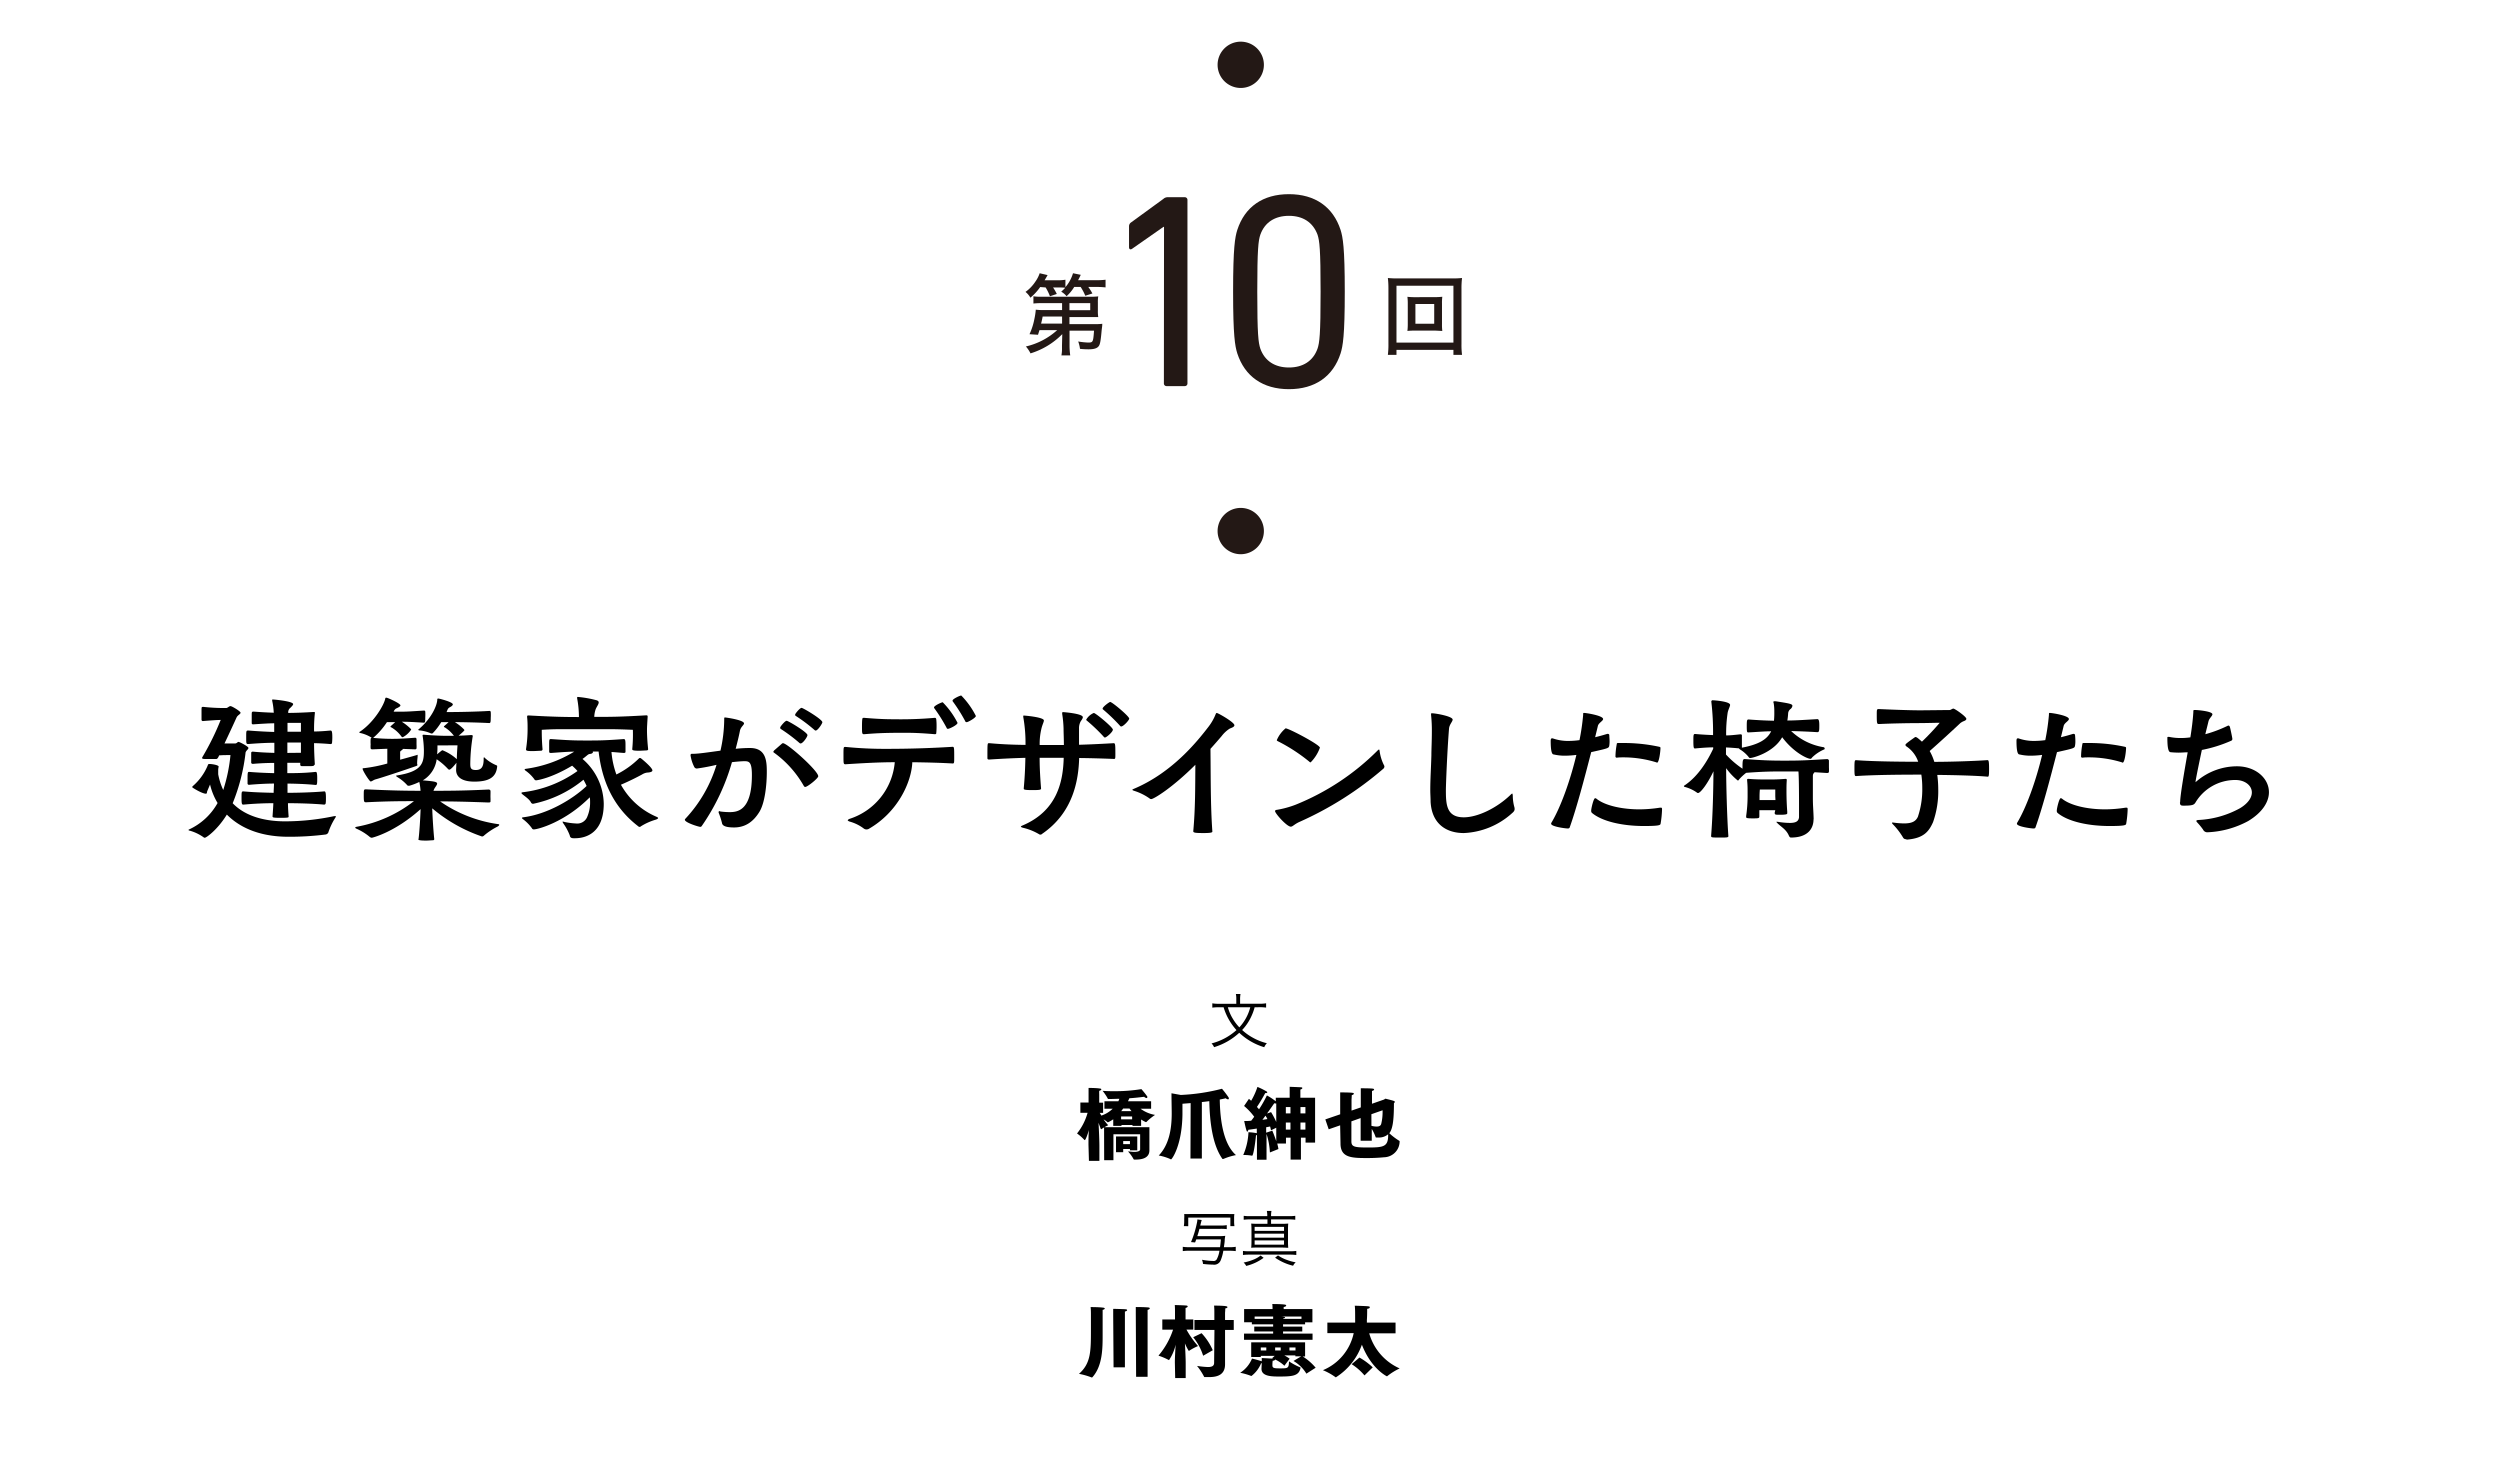 <svg id="logo" xmlns="http://www.w3.org/2000/svg" width="540" height="315" viewBox="0 0 540 315"><defs><style>.cls-1{fill:#231815;}</style></defs><path d="M271,217.57a11.28,11.28,0,0,1-.79,2.13,10.61,10.61,0,0,1-1.91,2.78,11.39,11.39,0,0,0,2.35,1.68,12,12,0,0,0,3,1.18,2.44,2.44,0,0,0-.57.86,13.47,13.47,0,0,1-5.4-3.12,13.93,13.93,0,0,1-5.44,3.11,2.58,2.58,0,0,0-.55-.81,12.75,12.75,0,0,0,5.39-2.88,12.75,12.75,0,0,1-2.78-4.93h-1a10.6,10.6,0,0,0-1.44.08v-.93a8.28,8.28,0,0,0,1.45.1h3.73v-1a5.4,5.4,0,0,0-.09-1.12h1a6,6,0,0,0-.09,1.11v1H272a8.35,8.35,0,0,0,1.48-.1v.93a10,10,0,0,0-1.46-.08Zm-5.78,0a9.49,9.49,0,0,0,1.07,2.48,10.48,10.48,0,0,0,1.41,1.86,10.16,10.16,0,0,0,2.36-4.34Z"/><path d="M235.11,247.26c0-.91,0-2.07.1-3.18-.25.84-.71,2.18-.9,2.18,0,0,0,0-.05,0a9.77,9.77,0,0,0-1.62-1.43,12.41,12.41,0,0,0,2.28-4.47h-1.56v-2.21h1.77v-2s0-.82,0-1.16c0,0,1.75,0,2.47.14.2,0,.29.1.29.18s-.19.26-.46.31a6.82,6.82,0,0,0,0,.75v1.8h.84v2.21h-.73l.35.59a6.51,6.51,0,0,0,2.45-1.48h-1.78v-1.61h3a3.6,3.6,0,0,0,.22-.54c-.73,0-1.49.05-2.31.05-.12,0-.17,0-.2-.12a11,11,0,0,0-1.11-1.65c.89.07,1.74.08,2.52.08a35.56,35.56,0,0,0,5.86-.45,17.15,17.15,0,0,1,1.28,1.61.26.26,0,0,1,0,.14.17.17,0,0,1-.17.18.94.94,0,0,1-.51-.27c-.15,0-1.36.19-3.21.32-.08.22-.19.43-.29.65h5v1.61h-2.28a7.35,7.35,0,0,0,3.13,1.33,13,13,0,0,0-1.82,1.48.13.13,0,0,1-.1.07l-.09,0a7.14,7.14,0,0,1-1-.56v1.38h-1.86v-.19h-2.38v.19h-1.78v-1.43a6.47,6.47,0,0,1-1.12.65.21.21,0,0,1-.09,0,5.05,5.05,0,0,0-.88-.62c.3.43.63.85,1,1.26a9.65,9.65,0,0,0-1.46.84.08.08,0,0,1-.07,0c-.06,0-.1-.1-.56-1.38.09,1.52.19,3.89.19,5v3.24h-2.26Zm3.37-3.79h9.79v5c0,1.6-1.44,2-2.95,2h-.28c-.08,0-.15,0-.18-.08a8.12,8.12,0,0,0-1.21-1.68c.34,0,.88.1,1.39.1s1.23-.12,1.23-.53V245h-5.77v5.61h-2Zm2.58,2h4.59v3h-1.58v-.29h-1.46v.7h-1.55Zm3.48-3.69v-.63h-2.38v.63Zm-.13-1.78a6,6,0,0,1-.43-.55h-1.39a4.36,4.36,0,0,1-.41.55Zm-.34,7.14v-.67h-1.46v.67Z"/><path d="M257.18,238.27l-1.77.14c0,.81,0,1.63,0,2.31-.09,6.73-2.28,9.71-2.47,9.71a.22.22,0,0,1-.12-.06,10.82,10.82,0,0,0-2.53-.78c2.18-2.28,2.79-5.56,2.8-9,0-1.1-.05-3.14-.05-4.44l2,.36a42.77,42.77,0,0,0,8.91-1.34,20.83,20.83,0,0,1,1.41,1.85.44.44,0,0,1,.07.24c0,.12-.05.2-.19.2a1,1,0,0,1-.49-.24c-.38.11-.82.19-1.28.28.07,4.79.87,9.7,3.5,12a12.76,12.76,0,0,0-2.7.83.31.31,0,0,1-.13,0,.11.11,0,0,1-.09,0c-2.14-3-2.74-7.9-2.84-12.48-.52.07-1.07.14-1.61.19l0,12.21h-2.46Z"/><path d="M271.5,245.17a.83.83,0,0,1-.2.05c-.24,2.42-.63,4.41-.83,4.41,0,0,0,0-.05,0a9.62,9.62,0,0,0-1.88-.15,13.84,13.84,0,0,0,1.13-4.92,12.29,12.29,0,0,1,1.8.21h0l0-1c-.61.1-1.24.18-1.85.27,0,.18-.1.39-.19.39s-.14-.09-.2-.29c-.19-.54-.48-2-.48-2,.48,0,1,0,1.51-.07.22-.27.44-.56.65-.85a13.37,13.37,0,0,0-2.19-2.33l1.05-1.54.48.42a15.21,15.21,0,0,0,1.36-3,16.22,16.22,0,0,1,2,1,.24.24,0,0,1,.12.18c0,.07-.08.15-.29.15h-.15a34.44,34.44,0,0,1-1.79,3c.17.19.33.36.45.51a24.67,24.67,0,0,0,1.7-3,13.75,13.75,0,0,1,1.87,1.23l.05.05v-.78h3v-.94s0-1.05,0-1.42c0,0,2.12.08,2.5.11.15,0,.24.09.24.17s-.14.24-.43.31c0,.24,0,.85,0,.85v.92h3.18v9.69H282v-1.06h-1v4.73h-2.23v-4.73h-1V247h-1.89a10.78,10.78,0,0,1,.26,1.19l-1.84.74a15.47,15.47,0,0,0-.73-4l0,5.57h-2.07Zm2.26-3.45a4.65,4.65,0,0,0-.42-.73l-.66.89C273.12,241.82,273.49,241.77,273.76,241.72Zm1.06,2.5c.17.41.54,1.33.85,2.28v-2.91l-1.14.56a5.92,5.92,0,0,0-.19-.83c-.2.05-.49.1-.85.17l0,1.17Zm-.27-4a16.69,16.69,0,0,1,1.12,2.13v-4a.32.32,0,0,1-.14,0,1.35,1.35,0,0,1-.29-.05c-.07.11-.74,1.08-1.56,2.22Zm4.19.27v-1.37h-1v1.37Zm0,3.51v-1.53h-1V244Zm3.23-3.51v-1.37H280.9v1.37Zm0,3.51v-1.53H280.9V244Z"/><path d="M289.47,243.07l-2.47.86-.73-2.14,3.21-1.1,0-3.11s0-1.08,0-1.62c.17,0,2.29,0,2.68.1.19,0,.27.1.27.19s-.17.25-.45.3c0,.28-.05,1-.05,1l0,2.34,2-.69v-2.84s0-.85,0-1.29c0,0,2.25,0,2.6.08.17,0,.28.12.28.2s-.14.23-.46.29c0,.24,0,.77,0,.77v2l2.55-.89c.12,0,.22-.2.38-.2h0c1.78.44,2,.51,2,.68a.45.45,0,0,1-.19.29c0,4-.32,5.61-1,6.49a13.5,13.5,0,0,0,2.18,1.65.11.11,0,0,1,.05.1,3.44,3.44,0,0,1-3.35,3.44,37.91,37.91,0,0,1-3.79.17c-3.38,0-5.63-.14-5.63-3.15v-.05Zm4.43-1.57-2,.71,0,4.32c0,1.19.65,1.33,3.6,1.33,3.34,0,4.34-.17,4.34-2.64V245a3,3,0,0,1-2.14.7,3.54,3.54,0,0,1-.45,0,.1.1,0,0,1-.11-.08,8.7,8.7,0,0,0-.84-1.77v2.55H293.9Zm2.33,1.68a5,5,0,0,0,1.12.16c.48,0,.89-.14,1-.61a10.75,10.75,0,0,0,.29-2.59v-.32l-2.42.85Z"/><path d="M263.58,264.71a6.89,6.89,0,0,0,1.4-.08v.86a10.35,10.35,0,0,0-1.4-.06h-4.5c-.14.57-.22.84-.46,1.57h4.72a9.24,9.24,0,0,0,1.32-.06,6.53,6.53,0,0,0-.12.87c0,.45-.09.93-.18,1.58h1.12a7.53,7.53,0,0,0,1.44-.08v.93a11.6,11.6,0,0,0-1.44-.08h-1.24a9.31,9.31,0,0,1-.57,2.07,1.5,1.5,0,0,1-1.65.93,20.55,20.55,0,0,1-2.17-.15,3,3,0,0,0-.22-.9,14.6,14.6,0,0,0,2.4.26.77.77,0,0,0,.78-.35,5.58,5.58,0,0,0,.59-1.86h-6.49a9.72,9.72,0,0,0-1.43.08v-.93a8.34,8.34,0,0,0,1.43.08h6.62c.09-.65.11-.86.18-1.68h-5.32l-.25.66-.88-.08a21.64,21.64,0,0,0,1.27-4.12,4.29,4.29,0,0,0,.11-.77l.93.12c-.06.2-.11.37-.31,1.19Zm-7.87.13a7,7,0,0,0,.08-1.08v-.53a7.25,7.25,0,0,0,0-1,11.56,11.56,0,0,0,1.22,0h8.37a12.27,12.27,0,0,0,1.24,0,7.08,7.08,0,0,0-.05,1v.55a6.64,6.64,0,0,0,.07,1.06h-.88V263h-9.1v1.86Z"/><path d="M280,271.08a10.4,10.4,0,0,0-1.32-.08h-8.89a9.89,9.89,0,0,0-1.31.08v-.88a9.45,9.45,0,0,0,1.31.08h8.86a10.31,10.31,0,0,0,1.35-.08Zm-7.06.61a10.49,10.49,0,0,1-3.76,1.75,2.46,2.46,0,0,0-.56-.73,11.24,11.24,0,0,0,2.15-.64,5.77,5.77,0,0,0,1.52-.88Zm.79-9a5.45,5.45,0,0,0-.09-1.13h1a5.51,5.51,0,0,0-.09,1.13h3.85a10.9,10.9,0,0,0,1.38-.07v.85a10.81,10.81,0,0,0-1.38-.08h-3.85v.95h2.21a14.58,14.58,0,0,0,1.5-.05,13.71,13.71,0,0,0-.05,1.41v2.41a13.59,13.59,0,0,0,.05,1.41c-.47,0-.82-.05-1.5-.05h-5c-.65,0-1,0-1.5.05a14.1,14.1,0,0,0,.06-1.41v-2.41a14,14,0,0,0-.06-1.41,14.68,14.68,0,0,0,1.51.05h2v-.95H270a9.93,9.93,0,0,0-1.36.08v-.85a10.26,10.26,0,0,0,1.36.07ZM271,265.87h6.35V265H271Zm0,1.46h6.35v-.86H271Zm0,1.52h6.35v-.93H271Zm5.05,2.32a8.13,8.13,0,0,0,2,1,10,10,0,0,0,1.82.49,2.38,2.38,0,0,0-.56.74,11.59,11.59,0,0,1-3.89-1.74Z"/><path d="M235.64,287.12c0-.91,0-2.22,0-3.23,0-.22,0-1.07-.07-1.56,0,0,1.85,0,2.67.12.25,0,.39.12.39.2s-.16.23-.46.28c0,.23,0,.64,0,.93,0,0,0,0,0,4.44,0,2.9,0,6.7-2.19,9.16-.05.05-.07.07-.1.07a.15.15,0,0,1-.09,0,15.36,15.36,0,0,0-2.73-.78C235.63,294.48,235.64,291.93,235.64,287.12Zm4.81-3s0-1,0-1.41c0,0,2.36.05,2.74.1.17,0,.27.1.27.19s-.14.22-.48.29c0,.2,0,.81,0,.81v11.24h-2.45Zm4.88-.36s0-1.07,0-1.44c0,0,2,0,2.75.1.17,0,.27.1.27.19s-.13.25-.47.32c0,.24,0,.85,0,.85v13.61h-2.48Z"/><path d="M253.77,294.26c0-.83.08-2.43.17-3.82a9.82,9.82,0,0,1-1.42,3.33l-.06,0a13.15,13.15,0,0,0-2.23-.95,16.76,16.76,0,0,0,3.15-5.61h-2.32V285h2.74l0-1.77s0-.93-.05-1.34c0,0,1.89.05,2.45.1.22,0,.34.11.34.21s-.15.24-.46.32c0,.24,0,.73,0,.73l0,1.75h1.67v2.2h-1.47a19.55,19.55,0,0,0,2.49,3.55,11.51,11.51,0,0,0-1.89,1l-.1.05a10.21,10.21,0,0,1-.84-1.63c.09,1.53.17,3.38.17,4.25v3.24h-2.27Zm5.77-6.29a13,13,0,0,1,2.42,3.68l-2.08,1.19a12.1,12.1,0,0,0-2.15-4Zm2.78-.71H258v-2.14h4.3v-1.87s0-.7-.06-1.24c0,0,1.94,0,2.59.13q.3.06.3.21c0,.1-.15.22-.47.27,0,.42-.05.92-.05.92v1.58h1.88v2.14h-1.88v5.81c0,.84,0,1.5,0,1.62v0c0,2.23-1.6,2.76-3.43,2.76-.31,0-.61,0-.94,0-.1,0-.13,0-.17-.1a13.16,13.16,0,0,0-1.51-2.31,20.09,20.09,0,0,0,2.35.24c.83,0,1.34-.21,1.34-.9Z"/><path d="M272.54,294.47h-.14a6.6,6.6,0,0,1-2.07,2.73l-.09,0a13.42,13.42,0,0,0-2.36-.68,6.6,6.6,0,0,0,2.55-3.06c.14,0,1.63.41,2.11.58,0-.21,0-.46,0-.7,0,0,1.89.09,2.52.14l-.29-.1.56-.51h-3v.25h-2.07v-3.18H281.9V293h-.51a11.71,11.71,0,0,1,2.79,2.43l-2,1.28a7.85,7.85,0,0,0-2.79-2.74l1.67-1h-1.26v-.2h-2.38a9.31,9.31,0,0,1,1.14.71L277.43,295a7.76,7.76,0,0,0-2-1.35c0,.12-.22.26-.53.27a7.17,7.17,0,0,0-.06,1c0,.58.35.65,1.63.65,1.73,0,1.92,0,1.95-1.52a13.87,13.87,0,0,0,2.38,1.28c.09,0,.1.05.1.08s0,.07,0,.11c-.34,1.64-1.67,1.81-4.47,1.81-1.69,0-3.95,0-3.95-1.68v-.05Zm-3.83-6.41H275v-.46h-4.08v-1.05H275v-.5H270.4v-.44h-1.67v-2.85h6.14c0-.17,0-.67-.05-1.09,0,0,2,0,2.68.12.17,0,.32.12.32.22s-.15.24-.54.3a3.4,3.4,0,0,0,0,.45h6.2v2.87h-1.58v.42h-4.76v.5h4.15v1.05h-4.15v.46h6.37v1.34H268.71Zm6.29-3.18c0-.15,0-.36,0-.51H271v.51Zm-1.48,6.82v-.65h-1.19v.65Zm3.11,0v-.65h-1.2v.65Zm4.49-6.82v-.51H276.7c.78.05.87.14.87.21s-.14.17-.43.22v.08Zm-1.29,6.82v-.65h-1.31v.65Z"/><path d="M286.71,285.68h6a5.06,5.06,0,0,0,0-.54c0-1.5,0-2.54-.08-3.11,3.16.11,3.24.11,3.24.34s-.2.27-.56.34c0,.45,0,1.66-.07,2.48a4,4,0,0,1,0,.49h6.2V288h-5.69a11.79,11.79,0,0,0,6.58,7.58,13.5,13.5,0,0,0-2.64,1.63c-.05.06-.08.07-.12.07s-3.41-1.66-5.4-6.83a13.8,13.8,0,0,1-5.54,7,.14.14,0,0,1-.1.05.12.12,0,0,1-.09-.05,13,13,0,0,0-2.69-1.49,11.19,11.19,0,0,0,6.65-8h-5.69Zm6.93,7.55a14.71,14.71,0,0,1,2.87,2.12l-1.78,1.74a12.06,12.06,0,0,0-2.77-2.42Z"/><path class="cls-1" d="M273,14a5,5,0,1,1-5-5,5,5,0,0,1,5,5"/><path class="cls-1" d="M273,114.71a5,5,0,1,1-5-5,5,5,0,0,1,5,5"/><path d="M44.76,170.9c-.1.27,0,.54-.31.54-.07,0-.78,0-2.82-1.29-.07-.07-.1-.1-.1-.17a.29.29,0,0,1,.1-.17,11.94,11.94,0,0,0,3.23-4.45c.07-.24.14-.34.37-.34.55,0,2,.23,2,.57a5.38,5.38,0,0,0-.1.65v1a14.12,14.12,0,0,0,1.09,3.4,35.1,35.1,0,0,0,1.56-7.54c-1.5,0-1.39,0-2.45.06-.3.79-.54.79-.68.79s-.92,0-1.56,0c-1.16,0-1.43,0-1.43-.24a.32.32,0,0,1,.07-.2,57.39,57.39,0,0,0,3.94-8c-.78,0-2.68.14-3.84.24a.29.29,0,0,1-.3-.27c0-.37,0-1.19,0-1.84,0-.95,0-.95.34-.95h.1a40.49,40.49,0,0,0,4.9.24c.3,0,.61-.41.92-.41s2.17,1.12,2.17,1.43-.61.51-.85,1c-.68,1.5-1.7,3.71-2.62,5.64.38,0,.72,0,1.09,0s.78,0,1.19,0,.51-.34.75-.34,2.14,1,2.14,1.3-.41.47-.61.95a41.42,41.42,0,0,1-2.79,11c3.06,3.16,7.65,3.91,11.32,3.91a51.5,51.5,0,0,0,10.58-1.12,1,1,0,0,1,.27,0c.1,0,.13,0,.13.06a1.17,1.17,0,0,1-.13.28,14.17,14.17,0,0,0-1.53,3.23.81.81,0,0,1-.61.4,62.7,62.7,0,0,1-8,.48c-6.69,0-10.84-2.31-13.29-4.79-2,3.26-4.42,5-4.76,5a.38.38,0,0,1-.27-.1,9.7,9.7,0,0,0-3-1.43c-.1,0-.24-.06-.24-.13s0-.1.2-.17A13.51,13.51,0,0,0,47,173.45a14,14,0,0,1-1.63-4Zm23.12-5.71c0,.3-.45.3-1.3.3-.51,0-1,0-1.32,0s-.41-.17-.41-.34,0-.24,0-.38H62.06V167c1.33,0,3.67,0,6.09-.27.2,0,.37,0,.37,1.4,0,.44,0,.91-.06,1.18s-.21.24-.31.24c-2.35-.24-4.69-.27-6.05-.3,0,.64,0,1.29,0,2,1.74,0,5.27-.07,7.92-.31.21,0,.38,0,.38,1.43,0,.44,0,.88-.07,1.19,0,.14-.21.24-.31.24-2.55-.24-6-.31-7.82-.31,0,.92.07,1.91.14,2.89,0,.21-.07.27-1.77.27s-1.7-.1-1.7-.34c.07-1,.14-1.93.17-2.82-1.8,0-4.32.1-6.46.31-.34,0-.41-.14-.41-1.43s0-1.43.41-1.43c2.18.21,4.73.27,6.53.31,0-.68.07-1.33.07-2-1.43,0-3.44.1-5.37.27a.31.31,0,0,1-.34-.24c0-.24,0-.68,0-1.12,0-1.43.07-1.43.38-1.43,2,.17,3.94.24,5.37.27,0-.74,0-1.49,0-2.21-1.39,0-3.06.07-4.62.21-.1,0-.34-.1-.34-.24,0-.38,0-1.09,0-1.6v-.54c0-.21.21-.27.34-.27,1.6.17,3.27.23,4.66.27v-2.18c-1.53,0-3.53.1-5.61.27-.47,0-.47-.06-.47-1.46s0-1.46.47-1.46c2.11.17,4,.27,5.58.31,0-.62,0-1.26,0-1.87-1.08,0-2.58.1-4.55.23a.27.27,0,0,1-.31-.23c0-.31,0-1.06,0-1.67,0-.82,0-.85.47-.85,1.87.14,3.23.2,4.29.24a14.75,14.75,0,0,0-.34-2.59c0-.06,0-.13,0-.17s0-.1.14-.1c.31,0,4.39.38,4.39,1,0,.2-.28.47-.58.78a1.22,1.22,0,0,0-.48,1.12c1.33,0,3.4-.07,5.41-.2h.13c.17,0,.21,0,.21.17v.1a32.47,32.47,0,0,0-.17,3.94c1.19,0,2.41-.1,3.5-.2.27,0,.44,0,.44,1.46a10.66,10.66,0,0,1-.07,1.26c0,.14-.24.2-.34.2-1.09-.1-2.31-.17-3.53-.2,0,1.8.1,3.57.17,4.66Zm-5.78-9.05c0,.58,0,1.19,0,1.91H65c0-.82,0-1.5,0-1.91ZM65,162.6c0-.71,0-1.49,0-2.21-1.26,0-2.32,0-2.93,0v2.24Z"/><path d="M90.41,181.2c.17-1.26.37-4.35.44-6.43-5.64,5.07-10.5,6.19-10.54,6.19a.88.88,0,0,1-.51-.24A12.08,12.08,0,0,0,77,179c-.17-.07-.27-.17-.27-.24s.1-.13.27-.17a28.3,28.3,0,0,0,12.41-5.54c-2.48,0-5.47,0-10.3.24-.44,0-.54,0-.54-1.39s0-1.4.54-1.4c5.75.27,8.91.31,11.73.31a13.29,13.29,0,0,0-.27-1.91,12.78,12.78,0,0,1-2.14.82l-.21,0a.31.31,0,0,1-.27-.13,9.16,9.16,0,0,0-2.17-1.77c-.17-.13-.24-.2-.24-.24s.13-.06.3-.1c5.24-.85,5.72-2.58,5.72-5.23V162a22.18,22.18,0,0,0-.28-3.1v-.07c0-.1.11-.13.24-.13,1.63.13,3.5.24,5.14.24h1.39a7.26,7.26,0,0,0-2-1.84c-.1,0-.17-.1-.17-.17s1-.88,1-.95c-.54,0-1.06,0-1.57,0a13.46,13.46,0,0,1-1.76,2.31.3.3,0,0,1-.27.14.32.32,0,0,1-.17,0,7.42,7.42,0,0,0-2.42-.65c-.2,0-.34-.07-.34-.14s0-.06.1-.13c2.76-2.31,4-5.2,4-6.43,0-.13.06-.2.23-.2s3.13.75,3.13,1.26c0,.13-.1.3-.44.51s-.51.2-.75.74a1.62,1.62,0,0,1-.17.41h1.46c1,0,5.14-.07,7.79-.24a.26.26,0,0,1,.3.24,10.37,10.37,0,0,1,0,1.26c0,1-.07,1.12-.34,1.12-2.52-.13-5.95-.2-7.41-.2a10.48,10.48,0,0,1,2,1.6c0,.06.07.1.07.13s-.2.34-1.26,1.19c.89,0,1.8-.07,2.72-.13.17,0,.34.06.34.2v0a38.82,38.82,0,0,0-.54,5.95c0,.92.07,1.4,1.19,1.4s1.7-.55,1.7-2.35v-.17c0-.1,0-.2.1-.2s.07,0,.14.1a8.5,8.5,0,0,0,2.51,1.6c.17.07.17.13.17.24-.2,2.38-1.8,3.29-4.93,3.29-3.74,0-3.94-1.9-3.94-2.51v-.1l.07-1.47c-.24.34-1.19,1.5-1.53,1.5a.46.46,0,0,1-.31-.17A14,14,0,0,0,94.32,164a6.25,6.25,0,0,1-3,4.56c2.45.2,3.1.3,3.1.71,0,.24-.31.61-.55,1a3,3,0,0,0-.24.54c2.76,0,6.36,0,11.87-.27.27,0,.41.11.44.27s0,.82,0,1.36a8.78,8.78,0,0,1,0,1c0,.14-.24.17-.44.17-4.63-.17-7.79-.24-10.44-.24a29,29,0,0,0,12.44,4.9c.24,0,.34.1.34.17s-.13.24-.37.37a14.54,14.54,0,0,0-2.92,1.94.6.6,0,0,1-.45.2,33.27,33.27,0,0,1-10.74-6.08c.07,2,.27,5.13.44,6.66,0,.14-.13.24-.3.24-.38,0-.92.07-1.43.07-1.67,0-1.7-.17-1.7-.27Zm-.24-16c0,.14-.1.21-.41.31-2,.71-7.41,2.51-8.7,2.85-.37.11-.75.44-1,.44s-1.74-2.34-1.74-2.75c0-.1.14-.13.34-.13a31.71,31.71,0,0,0,5-1c0-1,0-2.1,0-3.19l-3.26.13c-.14,0-.31-.06-.34-.2a4.93,4.93,0,0,1,0-.85,9.28,9.28,0,0,1,0-1.19.31.31,0,0,1,.23-.27,7.69,7.69,0,0,0-2.37-1c-.17,0-.31-.11-.31-.17s0-.07.14-.14c3.09-2.07,5.26-5.88,5.47-7.17,0-.14.1-.17.27-.17.37.06,3,1.25,3,1.66,0,.14-.13.27-.51.48s-.58.17-.88.71l-.07.17h1.9c1,0,2-.07,4.63-.24a.26.26,0,0,1,.3.24,10.37,10.37,0,0,1,0,1.26c0,1-.07,1.12-.34,1.12-2.76-.17-3.5-.2-4.63-.2h-.1a10.88,10.88,0,0,1,2,1.6.21.21,0,0,1,0,.13A4.92,4.92,0,0,1,87,159.24a.38.38,0,0,1-.28-.14,7.19,7.19,0,0,0-2.21-2c-.1,0-.17-.1-.17-.17s1-.88,1-.95l-1.76,0a15.84,15.84,0,0,1-2.86,3.3l-.14.1a41.1,41.1,0,0,0,4.19.21c1.73,0,3.19-.11,4.89-.24a.3.3,0,0,1,.31.27c0,.2,0,.71,0,1.19a6.56,6.56,0,0,1,0,.85.3.3,0,0,1-.31.2l-2.65-.1v0c0,.1-.1.23-.37.37a.44.44,0,0,0-.21.44v1.53c1.6-.44,2.93-.81,3.57-1a1.64,1.64,0,0,1,.21-.07s0,0,0,.11v.13c0,.34-.1.89-.1,1.36a2.12,2.12,0,0,0,0,.44ZM96.6,161c-.65,0-1.47,0-2.11,0a17.33,17.33,0,0,1-.07,1.94c.37-.34.85-.71,1-.82a.19.19,0,0,1,.17-.06,10.11,10.11,0,0,1,3.09,1.93c0-1.15.1-2.31.14-3Z"/><path d="M123.92,181.06c-.48,0-.78-.13-.85-.61a11.73,11.73,0,0,0-1.43-2.65,1.75,1.75,0,0,1-.13-.27.07.07,0,0,1,.06-.07,1.38,1.38,0,0,1,.31.07,14.69,14.69,0,0,0,2.52.34,2.32,2.32,0,0,0,2.48-1.53,7.64,7.64,0,0,0,.58-3c0-.37,0-.75-.07-1.12-5.44,5.44-11.26,6.93-12.07,6.93a.43.43,0,0,1-.44-.27,9.17,9.17,0,0,0-2-2c-.07-.07-.14-.14-.14-.2s.07-.11.24-.14c5.33-.65,10.84-4,13.73-6.77-.2-.47-.44-.91-.68-1.35a25,25,0,0,1-10.88,5.2.52.52,0,0,1-.47-.31c-.41-.78-1.46-1.39-1.94-1.84a.26.26,0,0,1-.1-.2c0-.07.07-.1.24-.14a25.51,25.51,0,0,0,11.86-4.59,12.58,12.58,0,0,0-1.16-1.15c-4.65,2.79-7.68,3.16-7.75,3.16a.44.44,0,0,1-.44-.27,8.28,8.28,0,0,0-1.94-1.87c-.06-.07-.13-.14-.13-.2s.07-.11.23-.14a27.14,27.14,0,0,0,10.48-3.71c-1.19,0-2.66.11-5,.28-.17,0-.41,0-.41-.28s0-.71,0-1.22c0-1.5,0-1.5.44-1.5,4.32.31,5.47.31,7.82.31s3.64,0,7.85-.31c.31,0,.38.24.38,1.3,0,.57,0,1.19,0,1.49,0,.14-.2.21-.34.21-1-.07-1.94-.17-2.69-.21a18.55,18.55,0,0,0,1.06,4.86,18.86,18.86,0,0,0,4.86-3.46.32.32,0,0,1,.24-.11.53.53,0,0,1,.2.07c.1.07,2.48,2,2.48,2.62,0,.3-.5.44-1.15.47a2.79,2.79,0,0,0-1.09.41c-.88.48-2.51,1.33-4.56,2.21a15.94,15.94,0,0,0,7.72,6.94c.21.1.31.17.31.27s-.21.24-.51.34a12.66,12.66,0,0,0-3.2,1.43.4.4,0,0,1-.3.13.3.3,0,0,1-.24-.1c-5.71-4.35-7.92-10.26-8.6-16.18H128c.07,0,.07.1.07.17s-.17.31-.58.34a1,1,0,0,0-.58.24c-.34.27-.68.58-1.09.85a13,13,0,0,1,4.59,9.69c0,7.27-5.13,7.44-6.22,7.44ZM140,161.82c0,.17-.14.24-.27.27-.41,0-1.09.07-1.7.07-1.46,0-1.46-.17-1.46-.34v-.07a32.46,32.46,0,0,0,.13-4.11c-2.31-.1-4-.14-5.44-.14s-2.78,0-4.42,0c-2,0-3.29,0-4.82,0-1.33,0-2.79,0-5,.14,0,.85,0,2.21.17,4.21a.32.32,0,0,1-.3.31c-.41,0-1.13.07-1.74.07-1,0-1.53,0-1.53-.34v-.07a28.27,28.27,0,0,0,.34-4.42c0-.78,0-1.56-.1-2.48v-.14c0-.17.07-.24.24-.24h.14c5.5.31,8.12.34,10.81.34a22.16,22.16,0,0,0-.38-4,.71.71,0,0,1,0-.21c0-.1,0-.13.17-.13a23.56,23.56,0,0,1,4,.71c.34.1.48.27.48.48,0,.44-.55,1.05-.72,1.66a6,6,0,0,0-.24,1.46c3.2,0,5.55,0,11.22-.34.24,0,.31.07.31.24v.1c-.07,1.19-.14,2.18-.14,2.79,0,2,.21,3.71.24,4.12Z"/><path d="M155.59,175.28a15.68,15.68,0,0,0,2,.14c1.73,0,4.82-.34,4.82-8,0-2.92-.64-3-1.66-3-.48,0-1.77.1-2.65.21a46.23,46.23,0,0,1-6.53,13.8.37.37,0,0,1-.31.17c-.34,0-3.33-.92-3.33-1.53a.34.34,0,0,1,.1-.21,29.63,29.63,0,0,0,6.74-11.66,41.92,41.92,0,0,1-4.15.79.61.61,0,0,1-.65-.31,8,8,0,0,1-.81-2.52c0-.3.13-.34.34-.34h.27c1.12,0,3.36-.34,5.85-.68a31.11,31.11,0,0,0,.81-6.69c0-.41,0-.48.17-.48s4.11.54,4.11,1.29c0,.34-.71.75-.88,1.57-.24,1.25-.58,2.58-.92,3.91a28.77,28.77,0,0,1,3-.17H162c3.46,0,3.63,2.78,3.63,5.16,0,2.62-.37,6.56-1.56,8.57-1.46,2.41-3.3,3.43-5.51,3.43s-2.55-.54-2.62-1a15.72,15.72,0,0,0-.71-2.18.4.4,0,0,1,0-.17c0-.13.07-.17.24-.17Zm13.19-14.55c.14-.13.24-.2.34-.2.95,0,7.62,5.95,7.62,7.14,0,.44-2.31,2.31-2.82,2.31-.11,0-.21-.07-.31-.24a22.55,22.55,0,0,0-6.39-7.14.26.26,0,0,1-.17-.24c0-.06.1-.17.17-.27Zm3.88-.27a35,35,0,0,0-4-3,.31.31,0,0,1-.14-.24.56.56,0,0,1,.07-.24c.21-.34,1-1.29,1.33-1.29s4.49,2.48,4.49,3.09c0,.41-1,1.81-1.47,1.81A.42.42,0,0,1,172.66,160.46Zm3.23-2.82a34.88,34.88,0,0,0-4-3,.25.25,0,0,1-.14-.24.44.44,0,0,1,.07-.21c.2-.34,1-1.29,1.32-1.29s4.49,2.48,4.49,3.1c0,.3-1,1.8-1.43,1.8C176.09,157.81,176,157.74,175.89,157.64Z"/><path d="M182.69,161.34a84.85,84.85,0,0,0,9,.41c5.44,0,10.17-.2,14.08-.44.34,0,.34.27.34,2.31,0,1.06,0,1.29-.31,1.29-3-.17-5.85-.23-8.74-.27-.17,4.28-3.12,10.81-9.45,14.42a1.13,1.13,0,0,1-.44.1,1,1,0,0,1-.65-.24,9,9,0,0,0-3-1.46c-.28-.1-.41-.21-.41-.27s.17-.24.37-.31a14.13,14.13,0,0,0,9.79-12.24c-3.5,0-7,.21-10.64.44-.44,0-.44-.13-.44-1.87s0-1.87.34-1.87Zm3.94-6.29c3.33.28,5.07.31,6.66.31a83.1,83.1,0,0,0,8.64-.31c.17,0,.27.11.3.31a12.29,12.29,0,0,1,.07,1.46,15.59,15.59,0,0,1-.07,1.57c0,.17-.2.2-.3.2-3.16-.27-4.9-.31-6.66-.31-4.76,0-6.46.14-8.64.31-.41,0-.44-.17-.44-1.53,0-2,.1-2,.3-2Zm18.12,2.38c-.17,0-.24-.1-.31-.27a34.44,34.44,0,0,0-2.68-4.25.22.22,0,0,1,0-.13c0-.34,1.6-1.09,1.87-1.09a17.75,17.75,0,0,1,3.2,4.45C206.79,156.62,205.06,157.43,204.75,157.43Zm4-1.46c-.17,0-.24-.1-.3-.27a34.44,34.44,0,0,0-2.69-4.25.29.29,0,0,1,0-.14c0-.34,1.59-1.08,1.87-1.08a17.53,17.53,0,0,1,3.16,4.42C210.77,155.05,209.1,156,208.76,156Z"/><path d="M221.14,170.15c.17-1.8.3-4,.34-6.46-2.62.07-5.2.2-7.82.37-.24,0-.38-.06-.38-.3,0-3.16,0-3.23.31-3.23h.17c2.58.24,5.17.34,7.75.37a32.41,32.41,0,0,0-.48-6,.66.66,0,0,1,0-.2c0-.1,0-.14.14-.14s4.31.34,4.31,1.06c0,.34-.34.92-.54,1.8a13.93,13.93,0,0,0-.37,3.5l2.55,0c.88,0,1.8,0,2.68,0,0-1.36-.07-2.58-.07-3.53a24.66,24.66,0,0,0-.3-3.2,1,1,0,0,0,0-.2c0-.14.07-.17.28-.17,0,0,4.18.3,4.18,1.09,0,.34-.41.78-.51,1a3.08,3.08,0,0,0-.31,1.46v1.39c0,.55,0,1.26,0,2.11,2.48-.07,5-.2,7.47-.34.34,0,.38.21.38,2.18,0,1.15,0,1.22-.31,1.22-2.51-.1-5-.17-7.51-.2-.14,4.83-1.29,11.79-8,16.38a.5.5,0,0,1-.37.17.36.36,0,0,1-.24-.06,12.27,12.27,0,0,0-3.57-1.43c-.3-.1-.41-.17-.41-.24s.17-.17.34-.24c7.42-3.13,8.78-9.35,8.91-14.62-.88,0-1.77,0-2.65,0l-2.55,0c0,2.55.17,4.8.31,6.63,0,.27-.28.34-1.87.34-1.8,0-1.87-.13-1.87-.34Zm17.23-11.05a37.2,37.2,0,0,0-3.64-3.47.2.2,0,0,1-.1-.2,3.44,3.44,0,0,1,1.63-1.43c.38,0,4.12,3.09,4.12,3.6s-1.4,1.7-1.7,1.7C238.54,159.3,238.47,159.24,238.37,159.1Zm3.81-2.18a.39.39,0,0,1-.3-.2,38.26,38.26,0,0,0-3.61-3.47.2.2,0,0,1-.1-.2c0-.38,1.46-1.43,1.63-1.43.41,0,4.11,3.09,4.11,3.6C243.91,155.56,242.66,156.92,242.18,156.92Z"/><path d="M257.75,179.5c.45-4.9.41-9.49.45-14.31-5,5-9,7.41-9.52,7.41a.53.53,0,0,1-.38-.14,11.86,11.86,0,0,0-3.29-1.63c-.31-.1-.41-.17-.41-.24s.13-.13.3-.2c8.33-3.51,13.7-10.24,16.15-13.43a11.08,11.08,0,0,0,1.53-2.69c.07-.17.14-.27.24-.27.27,0,3.81,2,3.81,2.65,0,.44-.85.61-1.09.78a6.76,6.76,0,0,0-1.67,1.57c-.64.75-1.46,1.7-2.41,2.75.07,5.71,0,12.21.41,17.85,0,.17-.1.34-1.87.34s-2.25-.07-2.25-.37Z"/><path d="M280.62,177.56c-1.09.51-1.4,1-1.81,1-.85,0-3.4-2.86-3.4-3.37,0-.14.14-.24.41-.27a20.67,20.67,0,0,0,4-1.09,53,53,0,0,0,17.75-11.73c.13-.13.23-.2.3-.2s.1.13.14.41a9.49,9.49,0,0,0,.92,2.95.66.66,0,0,1,.1.31.66.66,0,0,1-.27.51A73.41,73.41,0,0,1,280.62,177.56Zm2.24-13a37,37,0,0,0-6.83-4.45c-.14-.07-.24-.14-.24-.24a6.61,6.61,0,0,1,1.9-2.55c.68,0,7.41,3.54,7.41,4.18a8.6,8.6,0,0,1-2,3.17A.31.31,0,0,1,282.86,164.57Z"/><path d="M309.11,154.24c0-.14,0-.17.24-.17.71,0,4.42.64,4.42,1.36,0,.44-.68,1-.78,1.94-.41,5.1-.68,12.3-.68,13.26,0,3.16.13,5.91,3.87,5.91,3,0,7.14-2,10.1-4.86a1.19,1.19,0,0,1,.34-.27c.1,0,.1.17.14.4a9.76,9.76,0,0,0,.3,2.38,1.69,1.69,0,0,1,.1.55c0,.37-.2.61-.57.92a16.58,16.58,0,0,1-10.41,4.28c-3.8,0-6.9-2-7.17-6.73,0-.89-.07-1.7-.07-2.52,0-2.51.17-4.82.24-7.54,0-1.3.1-3.13.1-5a31.65,31.65,0,0,0-.17-3.74Z"/><path d="M344.55,159.24c.88-.21,1.73-.45,2.61-.72l.14,0a.29.29,0,0,1,.31.3c0,.31.06.85.06,1.36a6.78,6.78,0,0,1-.06.85c-.11.58-.11.58-3.91,1.43-1.5,5.82-3.13,12-4.63,16.22-.07.24-.24.27-.44.27-.54,0-3.57-.41-3.57-1a.27.27,0,0,1,0-.17c2-3.3,4.07-9,5.44-14.72a20.84,20.84,0,0,1-2.42.17,10.3,10.3,0,0,1-2.48-.27c-.31,0-.65-.41-.65-2.93,0-.51.17-.54.24-.54a.51.51,0,0,1,.21,0,9.85,9.85,0,0,0,3.46.55,18.35,18.35,0,0,0,2.31-.17,48.57,48.57,0,0,0,.79-5.44c0-.38,0-.44.17-.44.47,0,4.14.57,4.14,1.32,0,.41-.95.82-1.12,1.46ZM359,174.91a22.58,22.58,0,0,1-.31,3c-.06.31-.2.51-3.6.51-4.55,0-9-.95-11.25-2.85a.65.65,0,0,1-.14-.51c0-.44.51-2.65.85-2.65a.5.5,0,0,1,.27.1c1.74,1.43,5.34,2.31,9.32,2.31a29.36,29.36,0,0,0,4.45-.37,1.08,1.08,0,0,0,.17,0c.21,0,.24.14.24.34Zm-1.19-10.23a24.14,24.14,0,0,0-7.1-1.09c-.51,0-1,0-1.47.07a.27.27,0,0,1-.3-.31,15.77,15.77,0,0,1,.27-2.55c0-.24.1-.31.27-.31.41,0,.78,0,1.16,0a35.93,35.93,0,0,1,7.78.82c.21.06.24.1.24.3,0,.55-.27,3.13-.75,3.13Z"/><path d="M391.72,177c0,1.8-1.06,3.91-4.87,3.91-.2,0-.34-.14-.47-.45-.61-1.39-1.77-1.9-2.55-2.75-.1-.1-.14-.17-.14-.2s0,0,.1,0H384a16.21,16.21,0,0,0,2.59.24c1.26,0,1.9-.31,2-1.22,0-.62,0-1.64,0-2.69,0-.48,0-6-.13-7.21-.92,0-1.77,0-2.86,0-2.58,0-4.45,0-8.43.3a11.07,11.07,0,0,0-1.53,1.43c-.07.14-.17.24-.27.24a13.35,13.35,0,0,1-2.52-2.68c0,3.73.21,11.15.48,14.68,0,.31-.34.31-1.73.31-1.91,0-2,0-2-.38.37-4.42.48-10.36.51-13.94-1.22,2.62-2.79,4.7-3.33,4.7a.37.37,0,0,1-.27-.11A8,8,0,0,0,364,170c-.14,0-.27-.11-.27-.18s0-.1.13-.17c3-2,5-5.4,6.19-7.92l0-.3c-1.08,0-2.48.1-3.91.24-.27,0-.37-.07-.37-1.57,0-1.29,0-1.56.37-1.56,1.43.13,2.79.2,3.88.24a56.9,56.9,0,0,0-.37-7.18c0-.07,0-.1,0-.13s.1-.21.24-.21c.37,0,3.81.24,3.81,1,0,.3-.31.81-.51,1.59a30.11,30.11,0,0,0-.34,5c.88,0,1.83-.11,3.06-.24.1,0,.34,0,.34.24s0,.74,0,1.29,0,1.09,0,1.36c3.57-.68,5.44-1.74,6.32-3.54-1.39,0-2.92.14-4.89.24-.31,0-.38,0-.38-1.36s.07-1.43.44-1.43c2.21.17,3.95.24,5.44.27a18.44,18.44,0,0,0,.07-2,10.39,10.39,0,0,0-.13-1.77,1.06,1.06,0,0,1-.07-.27c0-.1.07-.17.2-.17s.17,0,.27,0c3,.47,3.64.57,3.64,1a1.1,1.1,0,0,1-.37.65,1.29,1.29,0,0,0-.55.92,13.71,13.71,0,0,1-.17,1.59c1.74,0,3.64-.13,6.5-.3.3,0,.4.44.4,1.32,0,1.06,0,1.5-.4,1.5-2.32-.14-4-.2-5.68-.24a13.25,13.25,0,0,0,6.9,3.47c.24,0,.34.17.34.31a.18.18,0,0,1-.14.2,8.47,8.47,0,0,0-2.58,1.73c-.1.14-.17.28-.37.28-.62,0-3.57-1.3-6.09-4.66-1.9,3.36-6.39,4.49-6.9,4.49a.35.35,0,0,1-.34-.21,7.21,7.21,0,0,0-1.8-1.6c-.21-.13-.27-.2-.27-.27-1.06-.1-2-.17-2.83-.2v1.53a20.45,20.45,0,0,0,3.57,3.06v-.51c0-1.46.14-1.57.51-1.57,4.32.31,6.06.34,8.67.34,3.1,0,4.63-.06,9.11-.34a.41.41,0,0,1,.38.31c0,.27,0,.88,0,1.46a9.38,9.38,0,0,1,0,1c0,.17-.27.24-.38.24l-2.72-.17c-.27.34-.34.34-.37.82,0,.71,0,1.25,0,4.75,0,1.77.13,2.79.17,4.59Zm-8.26-2c-.41,0-1.16,0-1.74,0s-1.29,0-1.7,0c0,.37,0,.85,0,1.29s-.06.48-1.42.48-1.43-.1-1.43-.31,0-.13,0-.2a30.25,30.25,0,0,0,.31-4.18c0-.34,0-.68,0-1.06,0-.68,0-1.43-.1-2.41,0-.1,0-.17,0-.24s.07-.13.24-.13h.17c1.12.1,2.48.13,3.9.13s2.18,0,3.91-.13h.11c.17,0,.23.06.23.23v.1c-.06.89-.06,1.6-.06,2.21,0,2.18.1,3.64.17,4.59a1.85,1.85,0,0,0,0,.24c0,.24-.07.38-1.67.38-.88,0-1.05,0-1.05-.45Zm0-3c0-.65,0-1.46,0-1.46s-.78,0-1.7,0-1.63,0-1.63,0-.07.68-.07,1.53v.74c.41,0,1.19,0,1.7,0s1.33,0,1.74,0Z"/><path d="M411.71,181.27a.7.7,0,0,1-.62-.31,14.94,14.94,0,0,0-2.31-3,.49.49,0,0,1-.1-.2c0-.07,0-.1.1-.1h.07a18.06,18.06,0,0,0,2.41.2c1.77,0,2.55-.47,3-1.43a18.56,18.56,0,0,0,.95-6.28,19.63,19.63,0,0,0-.2-2.83h-.07c-2.17,0-9.59,0-14,.31-.31,0-.38,0-.38-1.7s.07-1.73.38-1.73c3.94.3,10.53.34,13.39.34a6.49,6.49,0,0,0-2.62-3.37.42.42,0,0,1-.13-.27c0-.14.06-.27,2-1.63a.22.22,0,0,1,.17-.07c.24,0,.54.24,1.39,1a53.51,53.51,0,0,0,3.84-4.08c-.85,0-3,.07-4.52.07-2.07,0-5.88.07-8.56.2-.45,0-.52,0-.52-1.87,0-1.32,0-1.36.48-1.36,2.21.1,6.49.27,8.84.27,1.16,0,5.47-.06,6.36-.06.34,0,.58-.31.88-.31s2.79,1.73,2.79,2.21c0,.17-.14.34-.51.48a3,3,0,0,0-.82.47c-.81.78-4.62,4.29-6.59,6a11.13,11.13,0,0,1,1,2.34c3.43,0,8.63-.17,11.45-.37.24,0,.38,0,.38,1.8,0,.61,0,1.22-.07,1.53s-.2.24-.31.24c-2.58-.24-7.37-.34-10.81-.38a23.06,23.06,0,0,1,.21,3.1,20.08,20.08,0,0,1-1.12,7.1c-.89,2-2,3.5-5.68,3.78Z"/><path d="M445.16,159.24c.88-.21,1.73-.45,2.61-.72l.14,0a.28.28,0,0,1,.3.3,12.17,12.17,0,0,1,.07,1.36,5.21,5.21,0,0,1-.07.85c-.1.58-.1.58-3.9,1.43-1.5,5.82-3.13,12-4.63,16.22-.07.24-.24.27-.44.27-.54,0-3.57-.41-3.57-1a.27.27,0,0,1,0-.17c2-3.3,4.07-9,5.43-14.72a20.52,20.52,0,0,1-2.41.17,10.25,10.25,0,0,1-2.48-.27c-.31,0-.65-.41-.65-2.93,0-.51.17-.54.24-.54a.44.44,0,0,1,.2,0,9.91,9.91,0,0,0,3.47.55,18.35,18.35,0,0,0,2.31-.17,48.57,48.57,0,0,0,.79-5.44c0-.38,0-.44.17-.44.47,0,4.14.57,4.14,1.32,0,.41-.95.82-1.12,1.46Zm14.41,15.67a22.58,22.58,0,0,1-.31,3c-.06.31-.2.51-3.6.51-4.55,0-9-.95-11.25-2.85a.65.65,0,0,1-.14-.51c0-.44.51-2.65.85-2.65a.5.5,0,0,1,.27.1c1.74,1.43,5.34,2.31,9.32,2.31a29.36,29.36,0,0,0,4.45-.37,1.08,1.08,0,0,0,.17,0c.21,0,.24.14.24.34Zm-1.19-10.23a24.2,24.2,0,0,0-7.1-1.09c-.51,0-1,0-1.47.07a.27.27,0,0,1-.3-.31,15.77,15.77,0,0,1,.27-2.55c0-.24.1-.31.27-.31.41,0,.78,0,1.16,0a35.93,35.93,0,0,1,7.78.82c.21.06.24.1.24.3,0,.55-.27,3.13-.75,3.13Z"/><path d="M470.91,173.31c0-1.46.88-6.56,1.63-10.81-.65,0-1.29.07-1.91.07a17.72,17.72,0,0,1-1.83-.1c-.37-.07-.65-.72-.65-3.06,0-.17,0-.24.17-.24a.75.75,0,0,1,.24,0,11.51,11.51,0,0,0,2.45.24,13.93,13.93,0,0,0,2.11-.14c.3-1.9.54-3.74.64-5.44,0-.44,0-.47.34-.47.75,0,3.78.3,3.78.92,0,.37-.68.85-.85,1.53-.21.91-.45,1.8-.68,2.78a27.63,27.63,0,0,0,4.79-1.8.6.6,0,0,1,.2-.07c.14,0,.24.11.31.28s.54,2.38.54,2.61a.4.4,0,0,1-.23.38,29.41,29.41,0,0,1-6.36,2c-1.19,5.64-1.36,6.69-1.36,6.9,0,0,0,.07,0,.07s.14-.14.27-.24a13.47,13.47,0,0,1,8.67-3.2c4,0,6.91,2.55,6.91,5.61,0,2-1.33,4.32-4.49,6.22a20.14,20.14,0,0,1-8.74,2.42,1,1,0,0,1-1-.58,14.13,14.13,0,0,0-1.25-1.53c-.14-.17-.21-.27-.21-.34s.14-.17.38-.2a20.61,20.61,0,0,0,9.07-2.55c1.81-1.09,2.55-2.35,2.55-3.4,0-1.5-1.49-2.69-3.53-2.69a10,10,0,0,0-8.67,4.9c-.31.47-.65.64-2.48.64-.55,0-.85,0-.85-.71Z"/><path class="cls-1" d="M224.68,62a11.53,11.53,0,0,1-2.11,2.3,4.45,4.45,0,0,0-1.06-1.25,8.32,8.32,0,0,0,2.11-2.19,6.89,6.89,0,0,0,.95-1.84l1.71.4c-.29.51-.38.68-.65,1.12h2.64a10.32,10.32,0,0,0,1.86-.12v1.6a8.07,8.07,0,0,0,1.64-3l1.67.34c-.21.48-.25.55-.57,1.16h3.93a14.1,14.1,0,0,0,2-.1v1.66a18.4,18.4,0,0,0-2-.1h-1.73a11.7,11.7,0,0,1,.89,1.41l-1.54.49a11.15,11.15,0,0,0-1-1.9h-1.39a8.83,8.83,0,0,1-1.65,2A4.3,4.3,0,0,0,229.22,63a9.24,9.24,0,0,0,.88-.85,15,15,0,0,0-1.51-.06h-1.13a10.44,10.44,0,0,1,.81,1.41l-1.48.49a11.6,11.6,0,0,0-.93-1.9Zm4.77,10.17a16.31,16.31,0,0,1-6.86,4.16,6.78,6.78,0,0,0-1-1.49,15.16,15.16,0,0,0,6.76-3.53h-3.82c-.11.36-.17.51-.32,1l-1.84-.12a13.92,13.92,0,0,0,1.06-3.3,14.77,14.77,0,0,0,.3-2,11.59,11.59,0,0,0,1.79.08h3.89V65.48H225a15.15,15.15,0,0,0-1.78.08V64a9.72,9.72,0,0,0,1.78.09h10.43a13.42,13.42,0,0,0,1.79-.07,7.11,7.11,0,0,0-.08,1.29v1.8a7.84,7.84,0,0,0,.08,1.37c-.51,0-1,0-1.79,0H231l0,1.53h5.49a11.41,11.41,0,0,0,1.6-.07c0,.36,0,.36-.13,1.37-.19,2.18-.32,3-.61,3.42s-.87.72-2.15.72a16.93,16.93,0,0,1-1.92-.1,7.25,7.25,0,0,0-.39-1.59,15.1,15.1,0,0,0,2.14.23c1.07,0,1.1-.1,1.28-2.57h-5.29l0,3.25a14.59,14.59,0,0,0,.15,2.09h-1.9a7.7,7.7,0,0,0,.12-1.62V74.6Zm-4.24-3.8a15,15,0,0,1-.34,1.53h4.54l0-1.53ZM235.49,67V65.48H231L231,67Z"/><path class="cls-1" d="M251.43,49h-.12l-6.78,4.74c-.36.24-.66.12-.66-.36V48.9a1,1,0,0,1,.42-.84l7-5.1a1.36,1.36,0,0,1,1-.36h3.6a.57.57,0,0,1,.6.6V82.8a.57.57,0,0,1-.6.6H252a.57.57,0,0,1-.6-.6Z"/><path class="cls-1" d="M266.35,63c0-9.6.42-11.76.9-13.32,1.62-5,5.52-7.74,11.16-7.74s9.54,2.76,11.16,7.74c.48,1.56.9,3.72.9,13.32s-.42,11.76-.9,13.32c-1.62,5-5.52,7.74-11.16,7.74s-9.54-2.76-11.16-7.74C266.77,74.76,266.35,72.6,266.35,63Zm12.06,16.38c3,0,5.22-1.38,6.18-4.08.42-1.26.66-3,.66-12.3s-.24-11-.66-12.3c-1-2.7-3.18-4.08-6.18-4.08s-5.22,1.38-6.18,4.08c-.42,1.26-.66,3-.66,12.3s.24,11,.66,12.3C273.19,78,275.41,79.38,278.41,79.38Z"/><path class="cls-1" d="M313.94,76.65V75.57h-12.3v1.08h-1.86a17.87,17.87,0,0,0,.12-2.39V62.36a19.57,19.57,0,0,0-.12-2.31,20.54,20.54,0,0,0,2.22.09h11.55a21.25,21.25,0,0,0,2.25-.09,18.76,18.76,0,0,0-.12,2.31V74.28a16.74,16.74,0,0,0,.12,2.37ZM301.64,74h12.3V61.72h-12.3Zm8-9.82a15.64,15.64,0,0,0,1.9-.08,10.6,10.6,0,0,0-.07,1.5V70a10.62,10.62,0,0,0,.07,1.48c-.55,0-1.08-.07-1.9-.07h-3.76a17.26,17.26,0,0,0-1.88.07,11.6,11.6,0,0,0,.08-1.48V65.61a11.61,11.61,0,0,0-.08-1.5,15.49,15.49,0,0,0,1.88.08Zm-3.91,5.75h4.06V65.67h-4.06Z"/></svg>